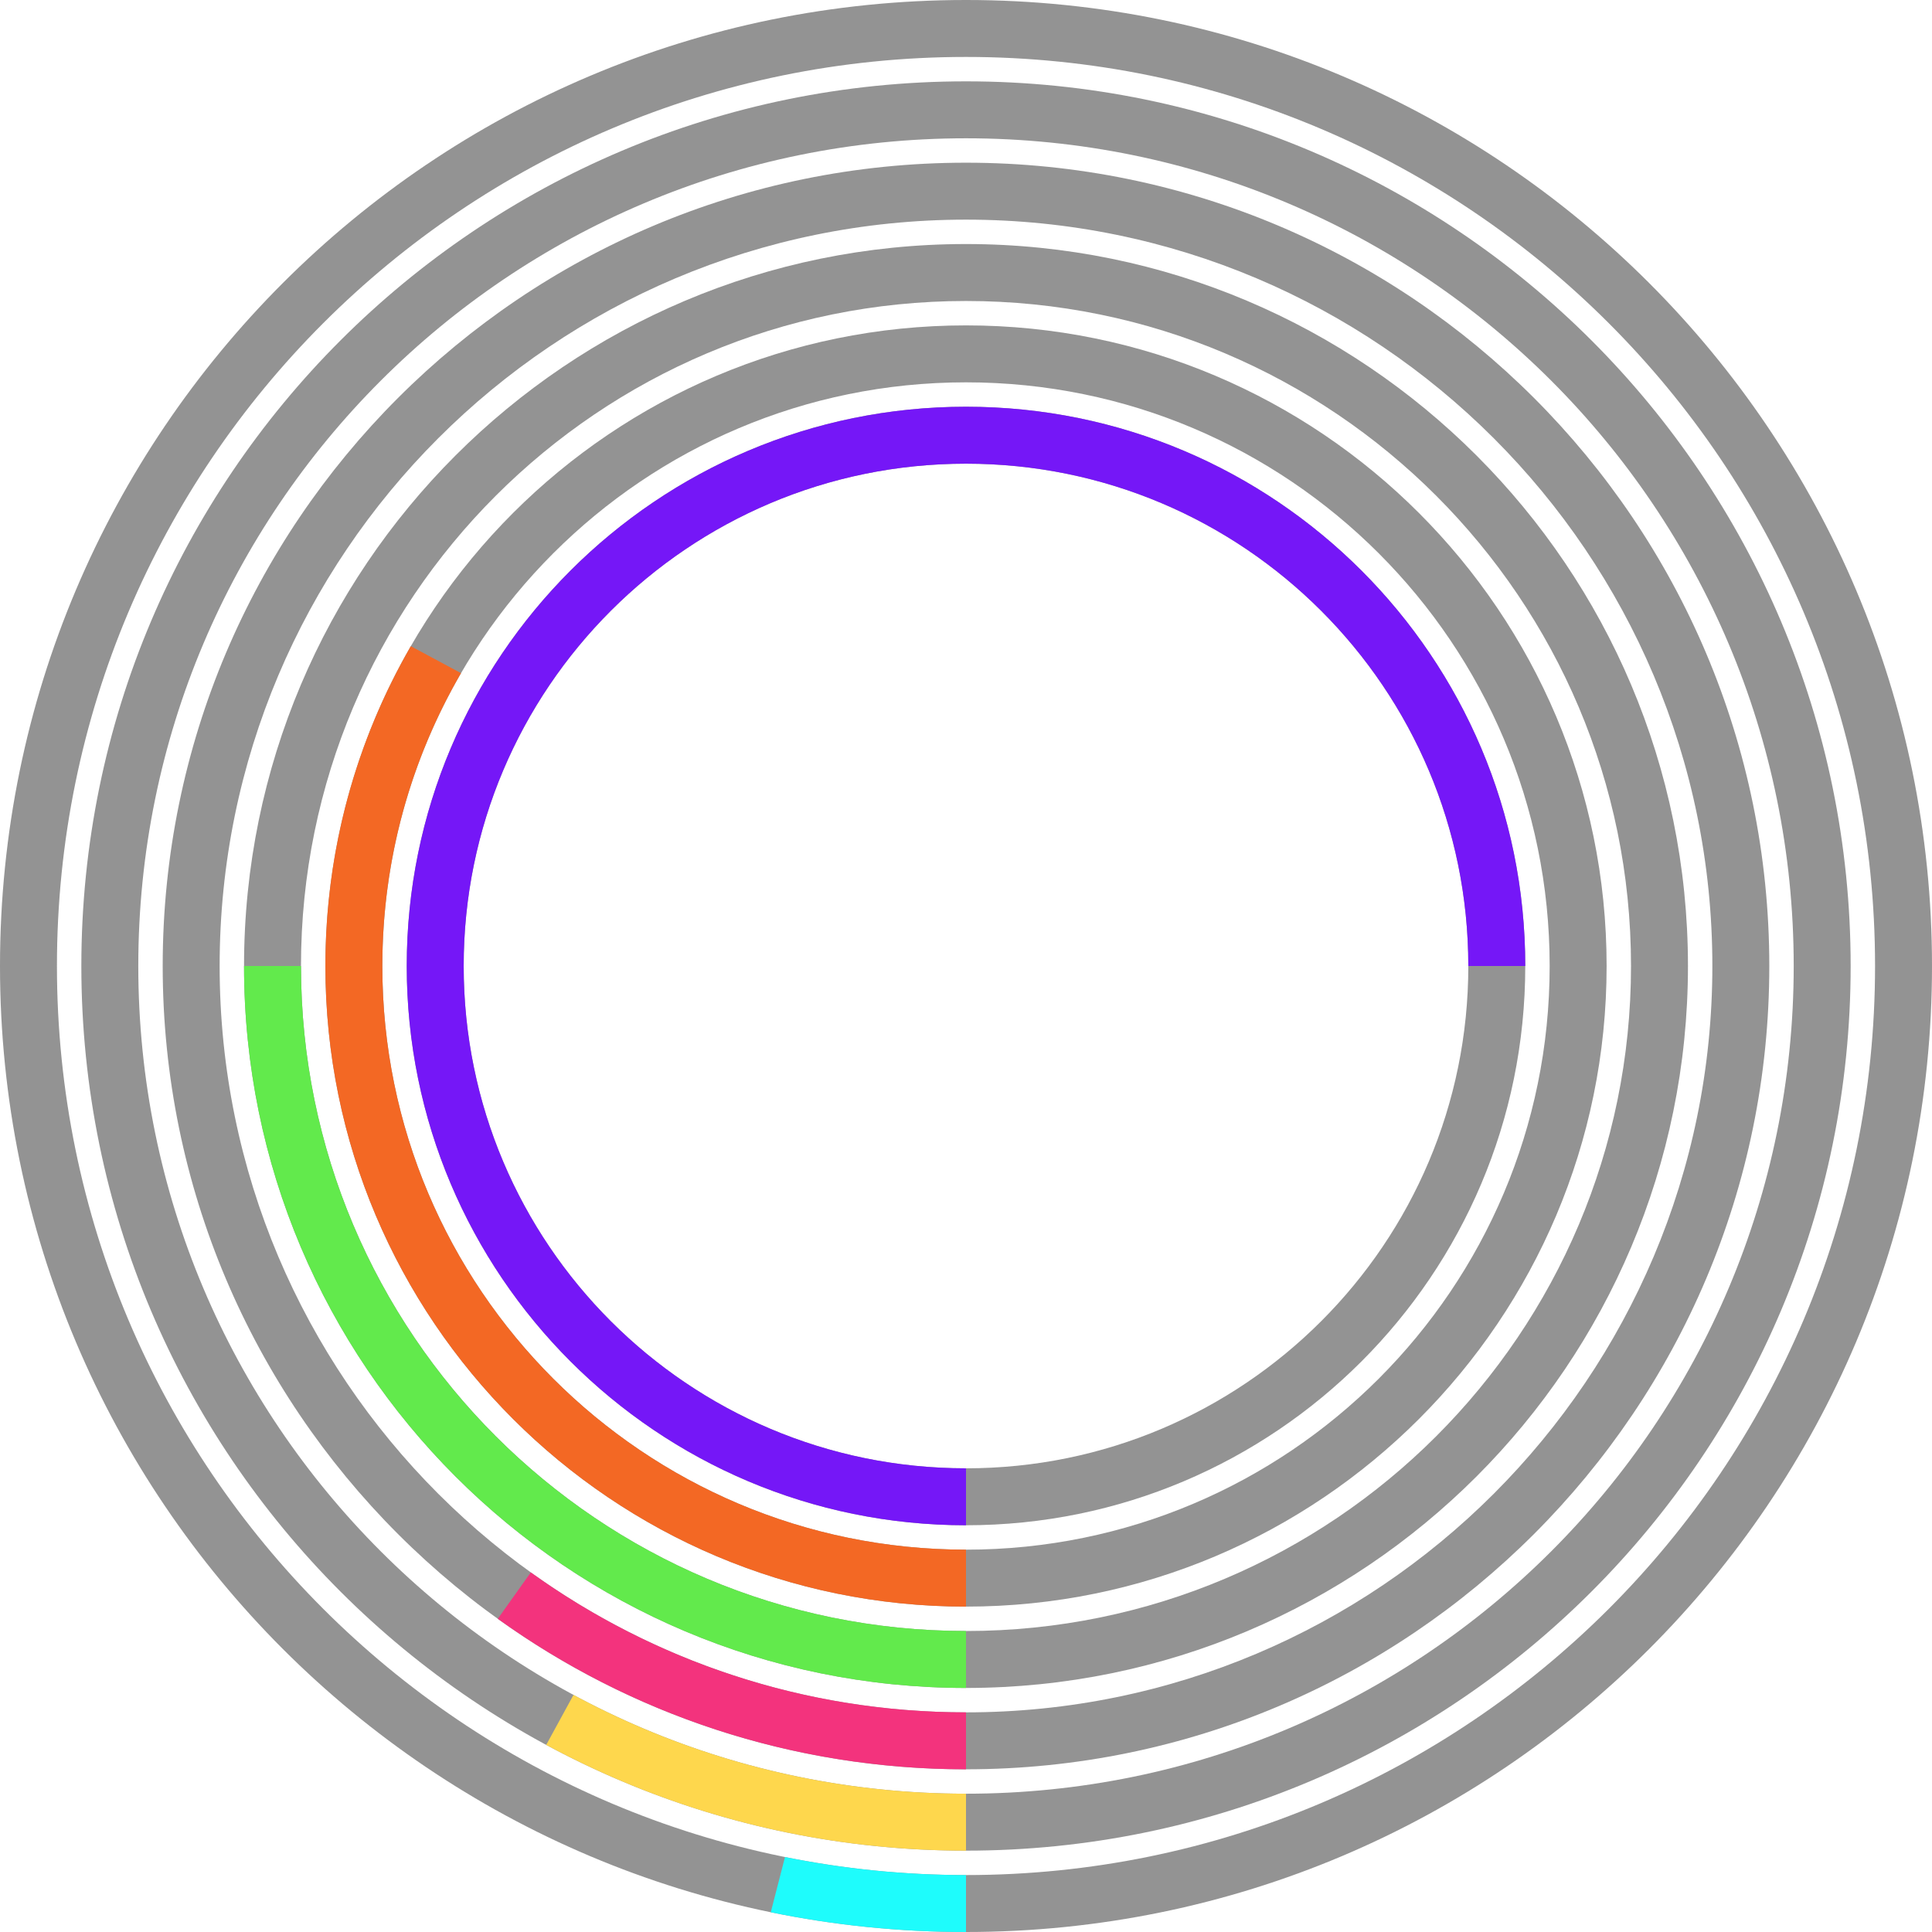 <?xml version="1.0" encoding="utf-8"?>
<svg xmlns="http://www.w3.org/2000/svg" fill="none" height="475" viewBox="0 0 475 475" width="475">
<g opacity="0.56">
<path clip-rule="evenodd" d="M237.5 461C360.936 461 461 360.936 461 237.5C461 114.064 360.936 14 237.5 14C114.064 14 14 114.064 14 237.5C14 360.936 114.064 461 237.5 461ZM237.5 475C368.668 475 475 368.668 475 237.5C475 106.332 368.668 0 237.5 0C106.332 0 0 106.332 0 237.5C0 368.668 106.332 475 237.5 475Z" fill="#3E3E3E" fill-rule="evenodd"/>
<path clip-rule="evenodd" d="M237.5 441C349.89 441 441 349.89 441 237.5C441 125.11 349.89 34 237.5 34C125.11 34 34 125.11 34 237.5C34 349.89 125.11 441 237.5 441ZM237.5 455C357.622 455 455 357.622 455 237.5C455 117.378 357.622 20 237.5 20C117.378 20 20 117.378 20 237.5C20 357.622 117.378 455 237.5 455Z" fill="#3E3E3E" fill-rule="evenodd"/>
<path clip-rule="evenodd" d="M237.5 421C338.844 421 421 338.844 421 237.5C421 136.156 338.844 54 237.5 54C136.156 54 54 136.156 54 237.5C54 338.844 136.156 421 237.5 421ZM237.5 435C346.576 435 435 346.576 435 237.5C435 128.424 346.576 40 237.5 40C128.424 40 40 128.424 40 237.5C40 346.576 128.424 435 237.5 435Z" fill="#3E3E3E" fill-rule="evenodd"/>
<path clip-rule="evenodd" d="M237.5 401C327.799 401 401 327.799 401 237.5C401 147.201 327.799 74 237.5 74C147.201 74 74 147.201 74 237.5C74 327.799 147.201 401 237.5 401ZM237.5 415C335.531 415 415 335.531 415 237.5C415 139.469 335.531 60 237.5 60C139.469 60 60 139.469 60 237.5C60 335.531 139.469 415 237.5 415Z" fill="#3E3E3E" fill-rule="evenodd"/>
<path clip-rule="evenodd" d="M237.5 381C316.753 381 381 316.753 381 237.5C381 158.247 316.753 94 237.5 94C158.247 94 94 158.247 94 237.5C94 316.753 158.247 381 237.5 381ZM237.5 395C324.485 395 395 324.485 395 237.5C395 150.515 324.485 80 237.5 80C150.515 80 80 150.515 80 237.5C80 324.485 150.515 395 237.5 395Z" fill="#3E3E3E" fill-rule="evenodd"/>
<path clip-rule="evenodd" d="M237.5 361C305.707 361 361 305.707 361 237.5C361 169.293 305.707 114 237.5 114C169.293 114 114 169.293 114 237.5C114 305.707 169.293 361 237.5 361ZM237.5 375C313.439 375 375 313.439 375 237.5C375 161.561 313.439 100 237.5 100C161.561 100 100 161.561 100 237.5C100 313.439 161.561 375 237.5 375Z" fill="#3E3E3E" fill-rule="evenodd"/>
</g>
<path d="M237.5 475.001V461.001C222.262 461.001 207.381 459.476 193 456.57L189.5 470.148C205.003 473.329 221.056 475.001 237.5 475.001Z" fill="#1EFCFC"/>
<path d="M237.499 455.001V441.001C202.58 441.001 169.715 432.207 140.999 416.711L134.289 429.001C164.998 445.587 200.149 455.001 237.499 455.001Z" fill="#FED74D"/>
<path d="M237.5 434.998V420.998C197.571 420.998 160.62 408.245 130.5 386.59L122.383 397.998C154.793 421.285 194.545 434.998 237.5 434.998Z" fill="#F3337D"/>
<path d="M74 237.5C74 327.799 147.201 401 237.5 401V415C139.469 415 60 335.531 60 237.5H74Z" fill="#62EA4C"/>
<path d="M94 237.499C94 316.752 158.247 380.999 237.5 380.999V394.999C150.515 394.999 80 324.484 80 237.499C80 208.862 87.643 182.01 101 158.871L113.343 165.499C101.043 186.662 94 211.258 94 237.499Z" fill="#F36824"/>
<path d="M361 237.5C361 169.293 305.707 114 237.5 114C169.293 114 114 169.293 114 237.5C114 305.707 169.293 361 237.5 361V375C161.561 375 100 313.439 100 237.5C100 161.561 161.561 100 237.5 100C313.439 100 375 161.561 375 237.5H361Z" fill="#7517F7"/>
</svg>